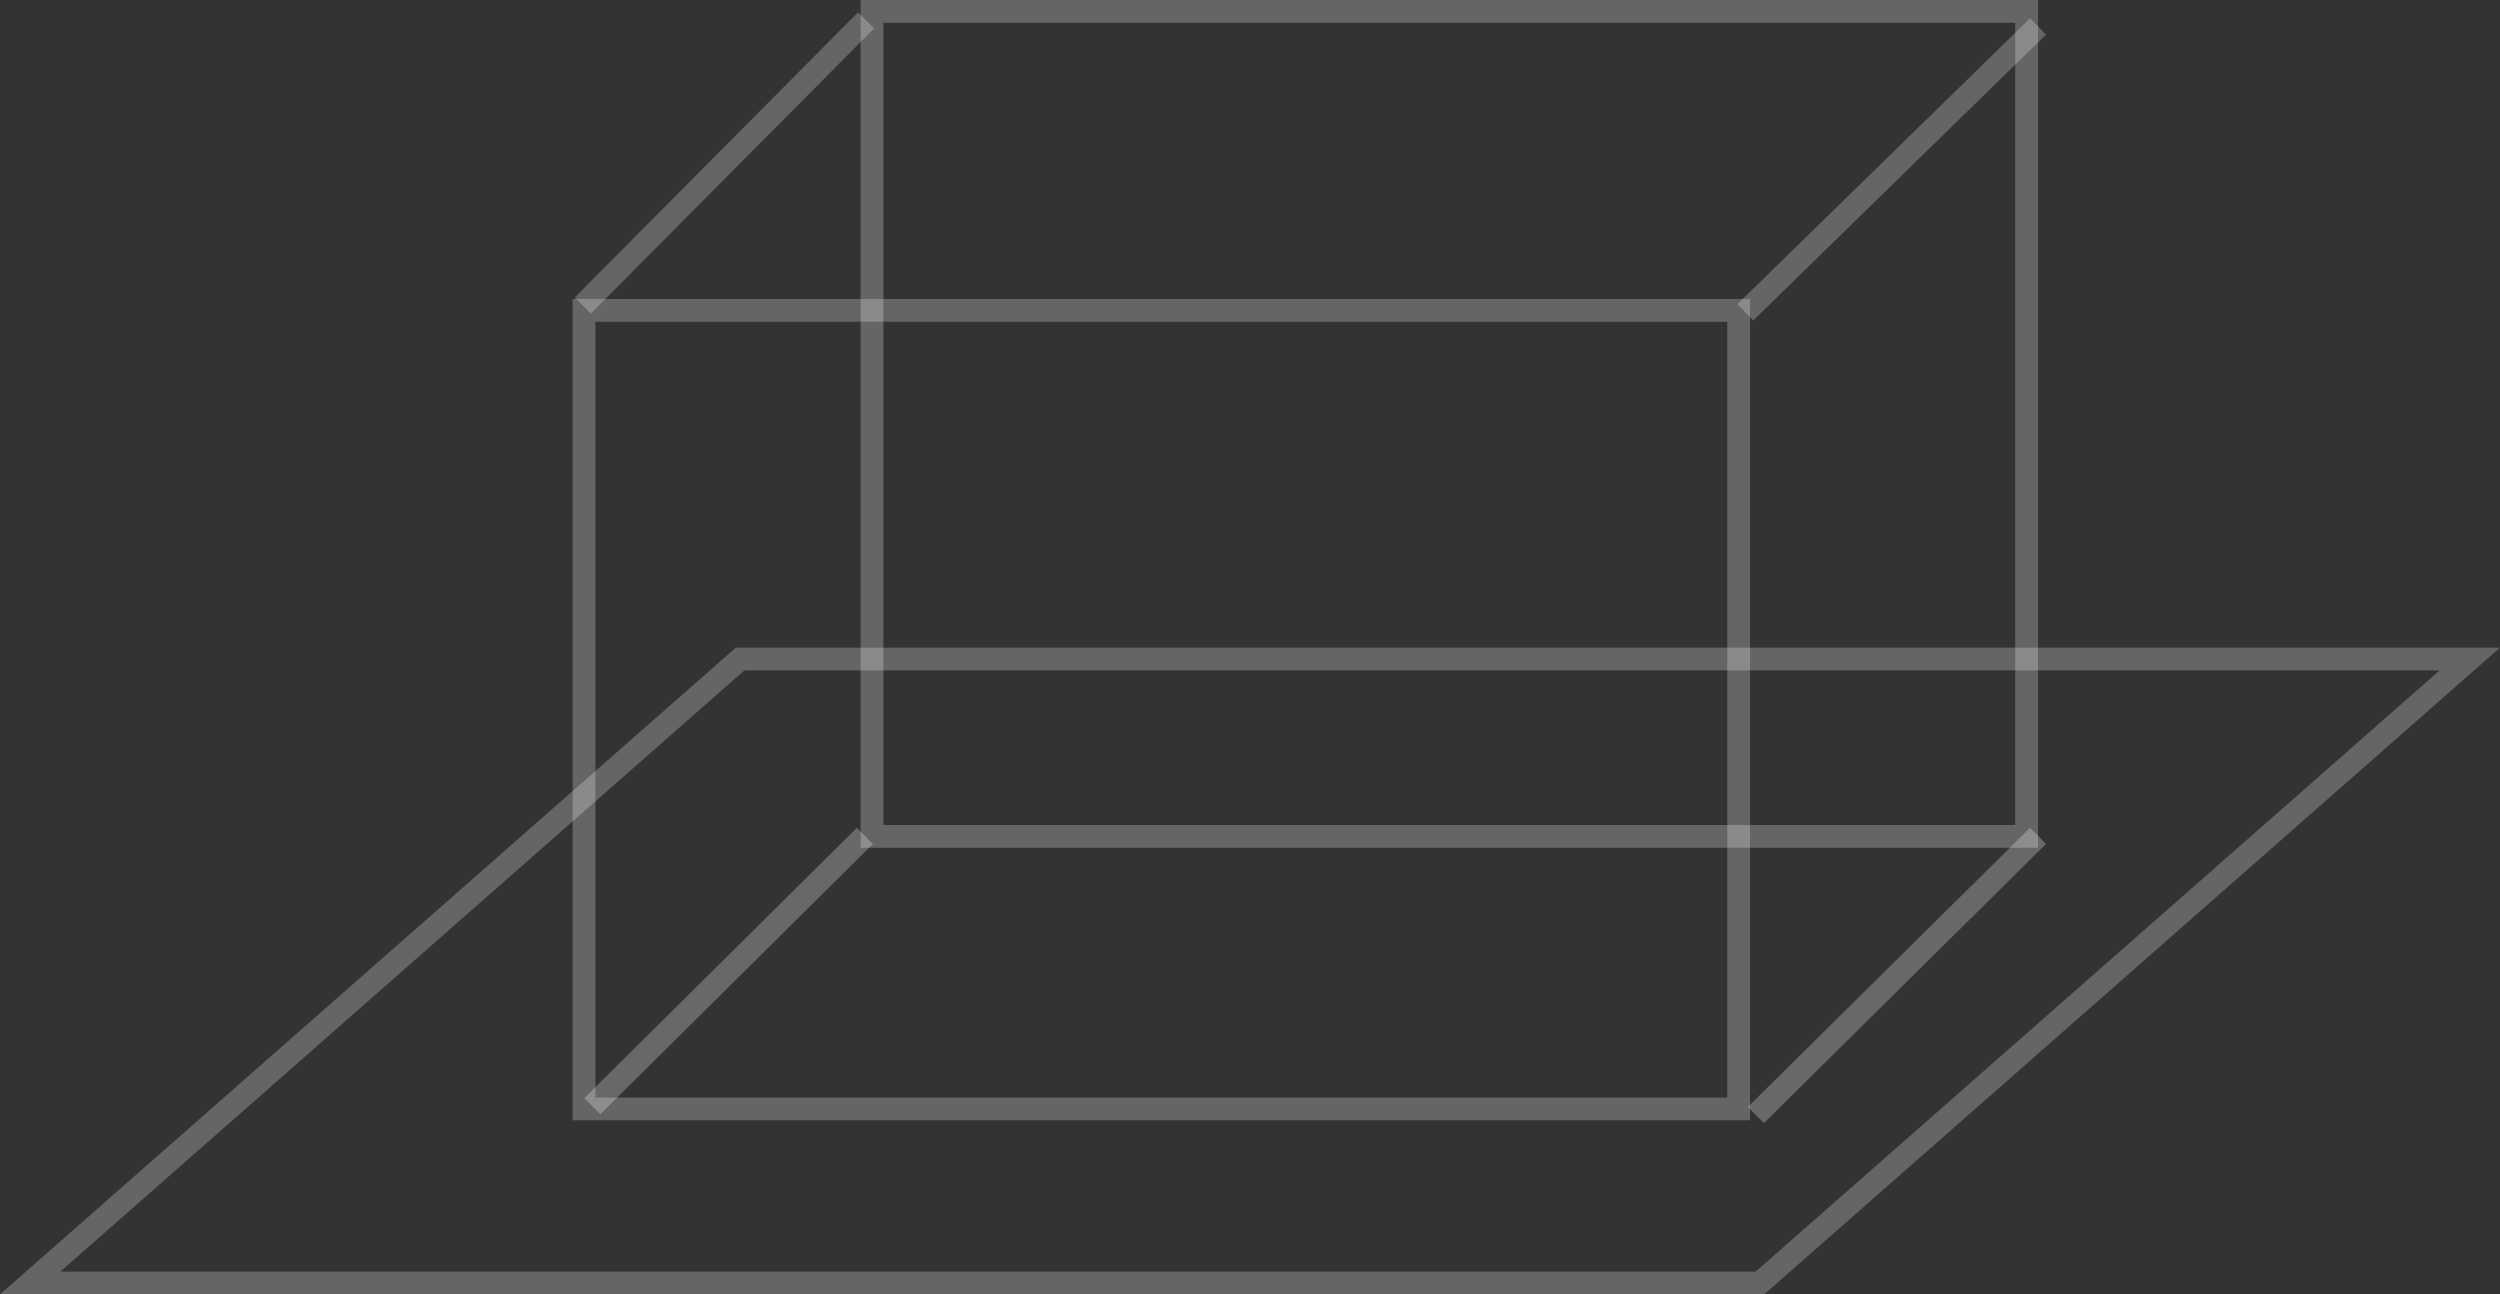 <svg xmlns="http://www.w3.org/2000/svg" width="109.852" height="56.877" viewBox="0 0 109.852 56.877"><rect x="0" y="0" width="109.852" height="56.877" fill="#333333" stroke="none"/><defs><style>.a,.b,.c{fill:none;}.a,.c{opacity:0.246;}.b,.c{stroke:#feffff;}.b{opacity:0.26;}.d,.e{stroke:none;}.e{fill:#feffff;}</style></defs><g transform="translate(-226.305 -811.549)"><g class="a" transform="translate(251.468 824.687)"><path class="d" d="M0,0H51.736V36.089H0Z"></path><path class="e" d="M 1 1 L 1 35.089 L 50.736 35.089 L 50.736 1 L 1 1 M 3.814697265625e-06 3.814697265625e-06 L 51.736 3.814697265625e-06 L 51.736 36.089 L 3.814697265625e-06 36.089 L 3.814697265625e-06 3.814697265625e-06 Z"></path></g><g class="a" transform="translate(226.305 824.824)"><path class="d" d="M32.332,15.183h77.52L77.52,43.6H0Z"></path><path class="e" d="M 32.709 16.183 L 2.652 42.601 L 77.143 42.601 L 107.199 16.183 L 32.709 16.183 M 32.332 15.183 L 109.852 15.183 L 77.52 43.601 L 0 43.601 L 32.332 15.183 Z"></path></g><g class="a" transform="translate(264.122 811.549)"><path class="d" d="M0,0H51.736V37.251H0Z"></path><path class="e" d="M 1 1 L 1 36.251 L 50.736 36.251 L 50.736 1 L 1 1 M 3.814697265625e-06 3.814697265625e-06 L 51.736 3.814697265625e-06 L 51.736 37.251 L 3.814697265625e-06 37.251 L 3.814697265625e-06 3.814697265625e-06 Z"></path></g><line class="b" y1="12.265" x2="12.398" transform="translate(303.46 848.278)"></line><line class="b" y1="11.876" x2="11.977" transform="translate(252.332 848.278)"></line><line class="c" y1="12.532" x2="12.45" transform="translate(251.911 812.444)"></line><line class="c" y1="12.561" x2="12.862" transform="translate(302.996 812.711)"></line></g></svg>